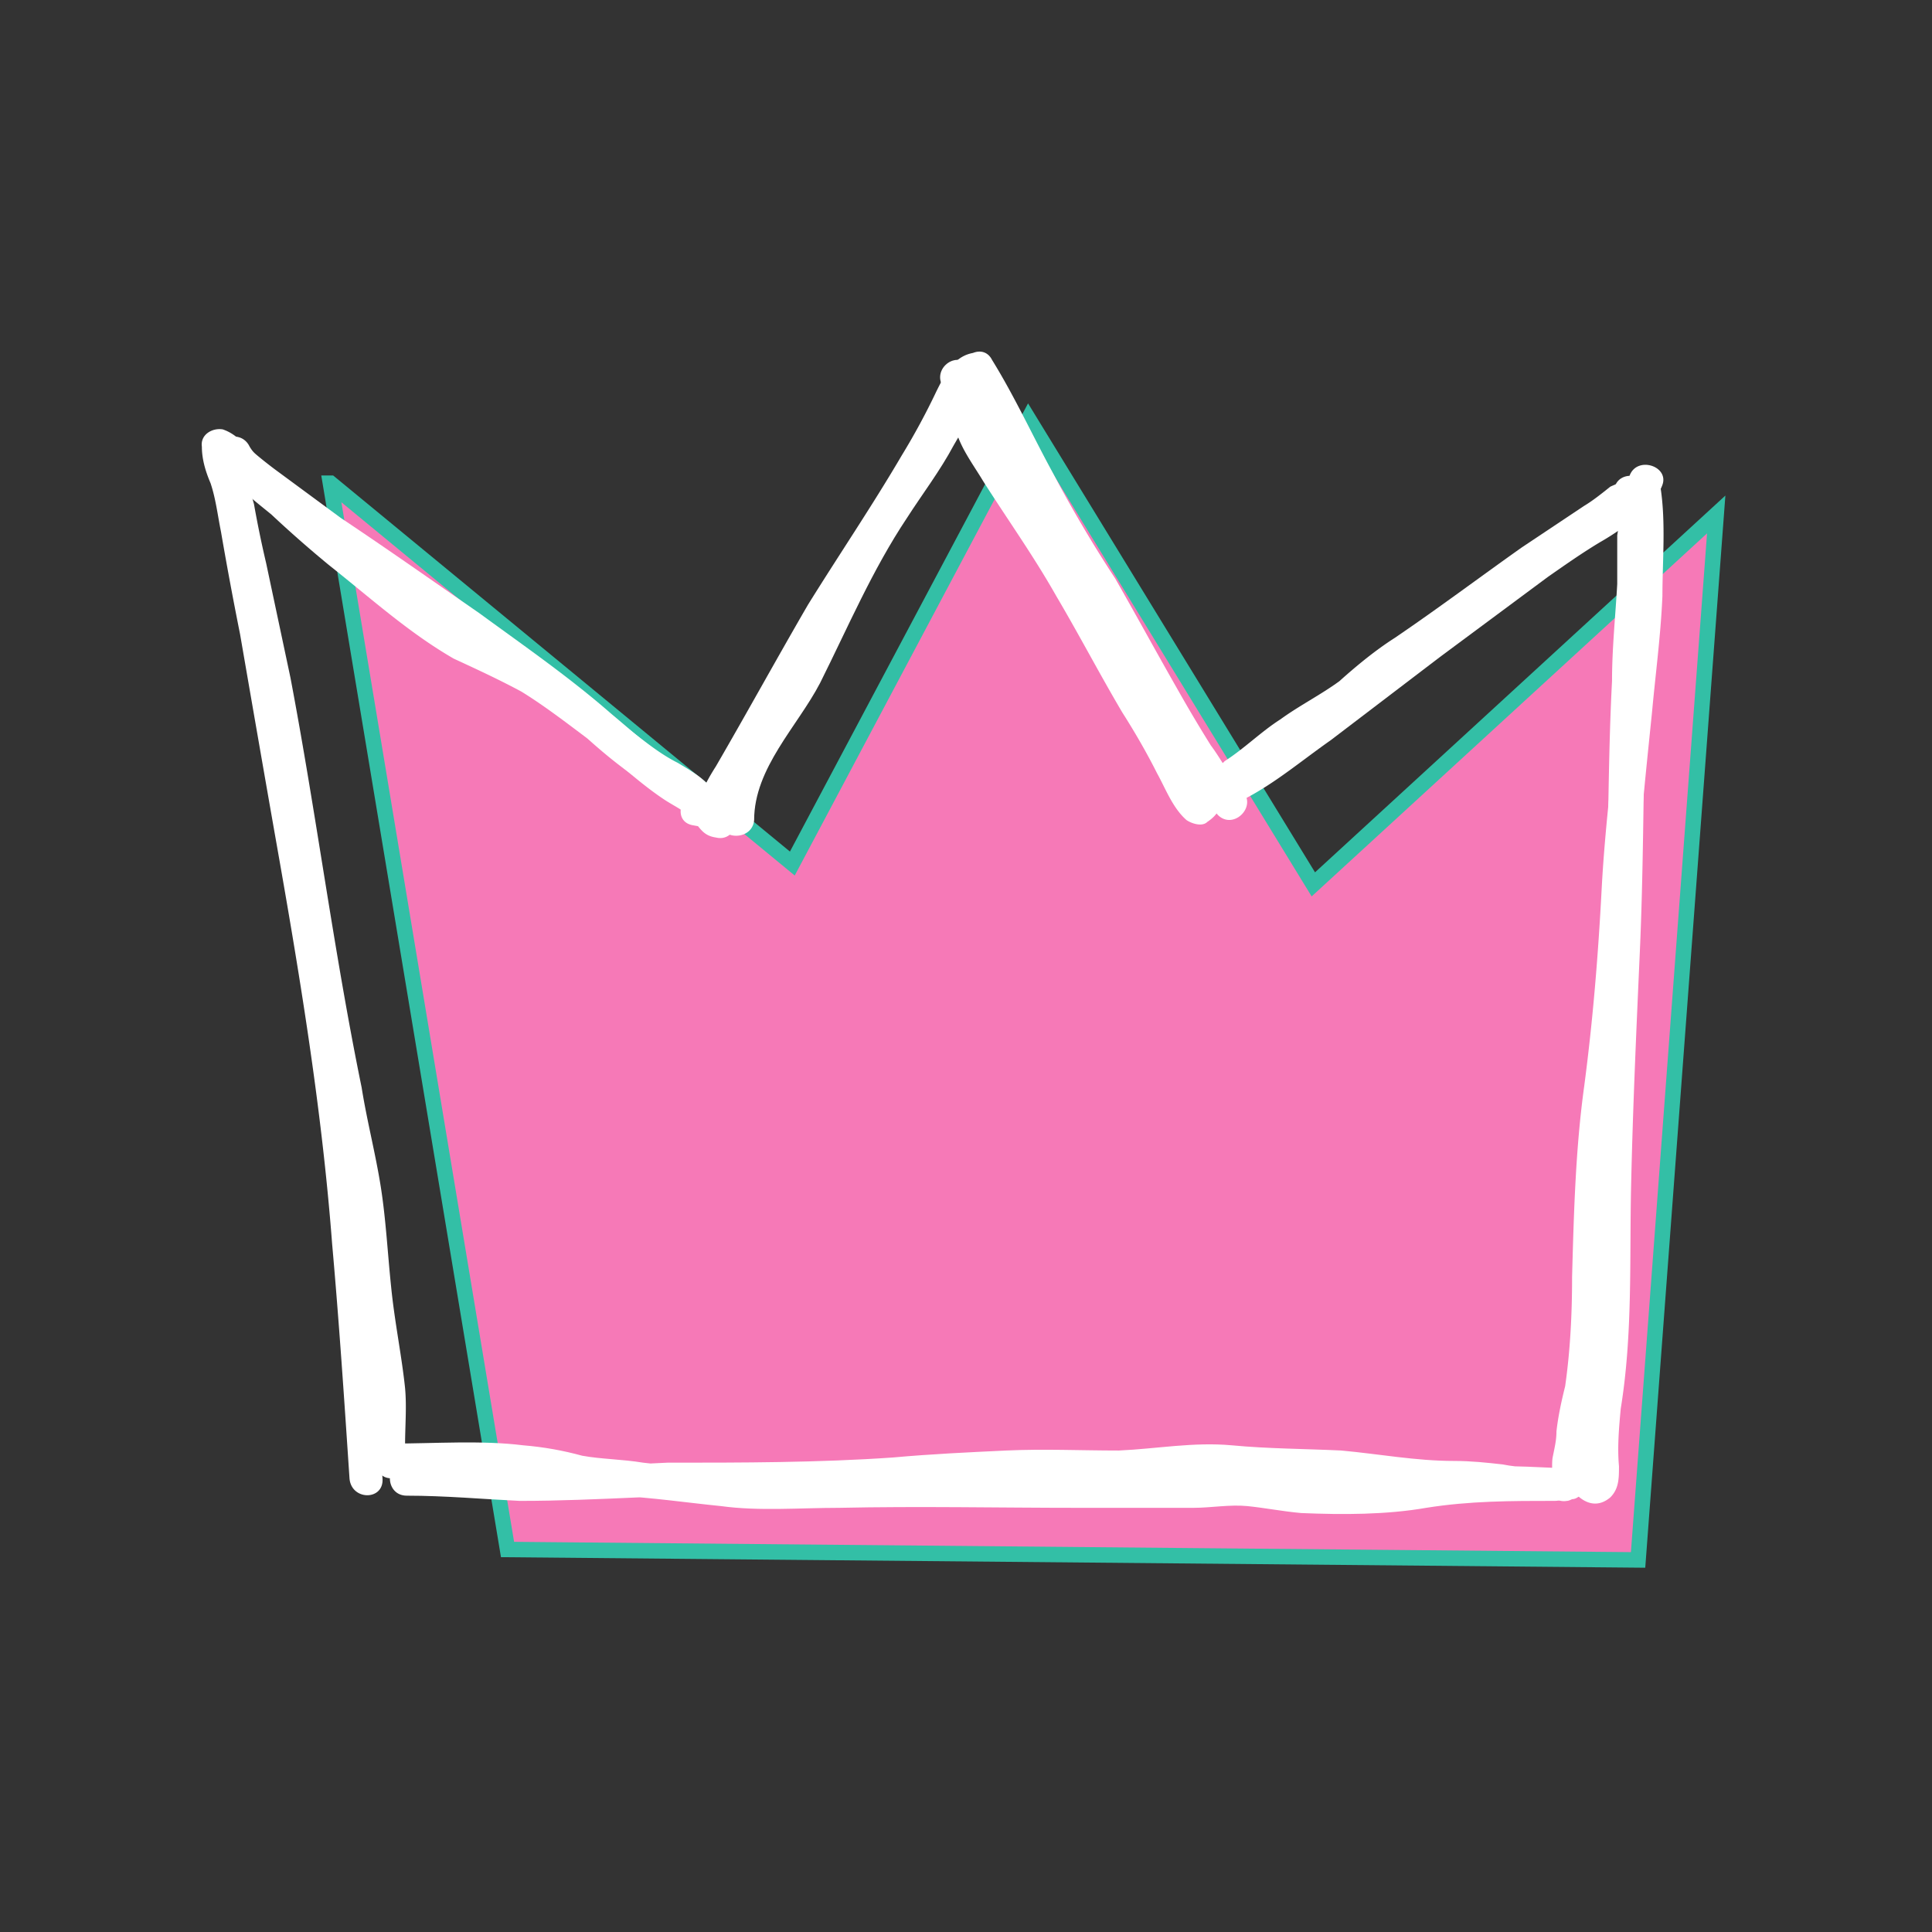 <svg width="100" height="100" viewBox="0 0 100 100" fill="none" xmlns="http://www.w3.org/2000/svg"><rect x="0" y="0" width="100" height="100" fill="#333333" stroke="none"/><g clip-path="url(#clip0_35_36644)"><path d="M17.101 25.011l9.169 55.191 58.517.54 4.044-54.113-20.853 19.146-14.742-24.09-12.225 23.012-23.91-19.686z" fill="#f679b7" stroke="#33BFA6" stroke-width=".8" stroke-miterlimit="10"/><path d="M19.798 76.517c-.45-7.101-.81-14.113-1.798-21.124-.989-7.011-2.247-14.022-3.506-21.034-.36-1.917-.719-3.865-1.078-5.842-.18-.989-.36-1.978-.63-3.056-.09-.81-.539-1.528-.629-2.337-.36.3-.719.569-1.078.809.36.18.898.808 1.168 1.078.48.36.989.72 1.528 1.079l3.416 2.517c2.427 1.707 4.854 3.326 7.28 5.123a91.604 91.604 0 016.832 5.214c.99.809 1.978 1.708 3.057 2.427.539.36 1.168.629 1.528 1.078.36.45.539.81 1.168.9 1.079.269 1.528-1.439.45-1.709-.09 0-.36-.45-.45-.539-.24-.24-.48-.45-.719-.63-.45-.269-.989-.538-1.438-.898-1.169-.81-2.157-1.708-3.236-2.607-2.157-1.888-4.494-3.505-6.832-5.213-2.337-1.618-4.764-3.326-7.19-4.944l-3.416-2.517c-.48-.36-.96-.749-1.438-1.169-.36-.36-.72-.719-1.259-.898-.54-.09-1.168.27-1.079.898 0 .63.18 1.259.45 1.888.27.81.36 1.618.54 2.517.299 1.738.628 3.506.988 5.303.6 3.476 1.199 6.922 1.798 10.337 1.258 7.102 2.427 14.113 2.966 21.214.36 4.045.63 8.09.899 12.135.09 1.168 1.798 1.168 1.708 0z" fill="#fff"/><path d="M37.236 41.281c.18.6.39.809.63.63v-.18c.09 0 .179-.27.179-.36.12-.24.27-.45.45-.63.539-.988 1.078-1.977 1.617-2.876 1.259-2.337 2.607-4.584 3.955-6.831 1.259-2.157 2.697-4.225 3.956-6.292.629-.99 1.168-1.888 1.707-2.967.18-.45.54-1.707 1.079-1.887-.3-.12-.63-.24-.989-.36 1.169 1.888 2.068 3.865 3.146 5.753.99 2.067 2.248 3.955 3.416 5.843 1.079 1.887 2.067 3.865 3.236 5.753a30.064 30.064 0 001.798 2.966c.54.809.989 1.618 1.618 2.337.809.809 2.067-.45 1.258-1.259-.06-.06-.12-.15-.18-.27-.809-.808-1.977.45-1.258 1.26.06.06.12.149.18.269l1.258-1.259c-.63-.719-1.078-1.617-1.618-2.337a72.384 72.384 0 01-1.708-2.876c-1.078-1.888-2.157-3.865-3.236-5.753a67.416 67.416 0 01-3.236-5.483c-1.078-1.978-1.977-3.955-3.146-5.843-.18-.36-.539-.539-.989-.36-.988.18-1.438 1.08-1.887 1.978a35.6 35.6 0 01-1.798 3.326c-1.528 2.607-3.236 5.124-4.854 7.73-1.618 2.787-3.146 5.573-4.764 8.36-.629.989-1.887 3.146.18 3.416 1.169.18 1.169-1.618 0-1.798z" fill="#fff"/><path d="M63.393 41.82c2.068-.809 3.686-2.247 5.483-3.505L74.54 34l5.573-4.135c.9-.629 1.798-1.258 2.697-1.797.42-.24.839-.51 1.258-.81.36-.36.72-.719 1.259-.898-.36-.18-.72-.39-1.079-.63.27 1.618.09 3.326 0 4.944a76.127 76.127 0 01-.36 5.214c-.359 3.326-.808 6.741-.988 10.157-.18 3.416-.45 6.742-.899 10.157-.45 3.236-.54 6.562-.63 9.888 0 1.888-.09 3.775-.359 5.663-.18.719-.36 1.528-.45 2.337 0 .45-.09.809-.179 1.258-.09.36 0 .81-.09 1.169l.63-.63a.69.69 0 01-.27.09c-1.079.18-.63 1.888.45 1.709.06 0 .149-.03.269-.09.27 0 .54-.27.629-.54.09-.45 0-.719 0-1.168l.27-.81c.18-.808.18-1.617.36-2.426a60.84 60.84 0 00.538-4.764c.09-3.416.09-6.832.45-10.248.36-3.415.809-6.92.989-10.426.18-3.416.54-6.832.899-10.337.18-1.978.45-3.956.539-6.023 0-1.798.18-3.775-.09-5.573-.09-.45-.63-.72-1.079-.63-.898.27-1.528.99-2.337 1.439-.809.63-1.797 1.169-2.696 1.798-1.888 1.258-3.776 2.786-5.663 4.224-1.888 1.349-3.686 2.787-5.573 4.135-1.708 1.349-3.596 3.056-5.663 3.955-.989.36-.54 2.068.45 1.618z" fill="#fff"/><path d="M21.056 77.416c1.978 0 3.955.18 5.843.27 2.067 0 4.045-.09 6.112-.18 3.955-.09 7.91 0 11.865-.18 3.866-.27 7.73-.54 11.686-.54 1.887.09 3.775-.27 5.663-.27.899 0 1.797.09 2.696.18.99.09 1.978.09 2.967.09 2.157.09 4.224.54 6.382.63 1.078 0 2.157-.09 3.236.09.988.18 1.977.18 2.966.18 1.168 0 1.168-1.709 0-1.709-1.888-.09-3.865-.18-5.753.09-1.977.27-3.865.45-5.932.45-.9 0-1.888 0-2.787-.09-.899-.18-1.798-.27-2.697-.18-1.977.09-3.955 0-5.842 0H44.966c-1.977 0-4.045.09-6.112 0-1.888 0-3.775-.36-5.573-.54-1.079-.179-2.157-.179-3.146-.359-.989-.27-1.978-.45-3.056-.539-2.158-.27-4.585-.09-6.832-.09-1.078 0-1.078 1.798 0 1.798 2.068 0 4.225-.09 6.292 0 1.798 0 3.506.719 5.304.899 1.887.09 3.685.36 5.483.54 1.977.269 4.045.089 6.112.089 4.135-.09 8.27 0 12.405 0h5.932c.9 0 1.888-.18 2.787-.09s1.797.27 2.786.36c2.158.09 4.405.09 6.472-.27 2.247-.36 4.405-.36 6.652-.36v-1.707c-.899 0-1.798 0-2.697-.18-.809-.09-1.618-.18-2.517-.18-1.977 0-3.865-.36-5.842-.54-1.888-.09-3.776-.09-5.663-.269-1.978-.18-3.865.18-5.843.27-1.977 0-3.865-.09-5.843 0-1.887.09-3.865.18-5.842.36-3.866.269-7.82.269-11.686.269-2.157.09-4.404.27-6.562.18-2.337 0-4.584-.18-6.92-.27-1.17 0-1.17 1.798 0 1.798z" fill="#fff"/><path d="M84.876 26.63a2 2 0 01.27-.63h-1.528c.27.45.18 1.169.09 1.708v2.517c-.09 1.618-.27 3.325-.27 5.033-.18 3.416-.18 6.922-.27 10.337-.09 6.832-.539 13.574-.629 20.405 0 1.888 0 3.685-.18 5.573-.09.899-.359 1.798-.359 2.607v1.888c-.06.299.06.329.36.09.3-.06.39-.15.27-.27-.18-1.08-1.888-1.08-1.798 0 .18 1.078 1.348 2.606 2.516 1.618.45-.45.45-.99.45-1.618-.09-.99 0-1.978.09-2.967.629-3.865.45-7.73.539-11.595.09-4.045.27-8 .45-12.045s.18-8.09.27-12.135c0-2.157.179-4.404.269-6.652.09-.988.09-1.977.09-3.056.09-.809 0-1.618-.36-2.337-.27-.63-1.258-.63-1.528 0-.18.3-.33.66-.45 1.079-.359 1.078 1.349 1.528 1.708.45z" fill="#fff"/><path d="M84.337 24.652c-.09.18-.809.45-.989.539-.45.36-.899.72-1.348.989l-3.236 2.157c-2.157 1.528-4.315 3.146-6.562 4.674-.989.63-1.977 1.438-2.876 2.247-.989.72-2.068 1.259-3.056 1.978-.99.63-1.888 1.528-2.877 2.157-.36.36-.719.63-1.258.9-.45.179-.81.359-.989.808-.27.63 0 1.438.72 1.348.718 0 1.078-.449 1.078-1.168.09-1.079-1.708-1.079-1.798 0 .06-.06.09-.12.09-.18.24-.12.48-.27.72-.45h-.09c.239.48.508.93.808 1.349 0-.09.27-.18.45-.18.27-.18.449-.36.719-.54.45-.359.989-.628 1.438-.988.989-.809 1.887-1.618 2.966-2.247 2.157-1.259 4.045-3.056 6.202-4.405 2.248-1.528 4.315-3.236 6.562-4.764a35.537 35.537 0 003.056-1.977c.72-.54 1.618-.81 1.978-1.798.36-.989-1.348-1.528-1.708-.45z" fill="#fff"/><path d="M49.191 19.528c0 .899 0 1.888.27 2.697.27.988.899 1.797 1.438 2.696 1.258 1.978 2.607 3.865 3.775 5.933 1.169 1.977 2.247 4.045 3.416 6.022.63.99 1.258 2.068 1.798 3.146.45.81.809 1.798 1.528 2.427.27.18.809.36 1.078.09.54-.36.81-.809.72-1.528-.09-1.079-1.888-1.168-1.708 0-.06.3-.03.3.09 0l1.078.18c-.719-.63-.989-1.618-1.438-2.337a61.778 61.778 0 00-1.618-2.877c-1.079-1.887-2.067-3.865-3.236-5.752-1.079-1.888-2.247-3.596-3.416-5.394-.539-.898-1.258-1.707-1.618-2.696-.36-.81-.36-1.708-.36-2.607 0-1.168-1.797-1.168-1.797 0z" fill="#fff"/><path d="M50.09 21.955c0 .36.09.809.27 1.169.09.27.18.449.27.629.179.27.449.45.718.629.27.18.63.18.99-.09.119-.06.209-.18.269-.36v-.18a.38.38 0 000-.359c0-.27-.18-.54-.27-.809-.12-.24-.27-.48-.45-.719a.971.971 0 00-.629-.27c-.27 0-.539.09-.629.27-.18.18-.27.45-.27.63 0 .24.09.449.27.629 0 .06.03.12.09.18l-.18-.18c.12.12.24.27.36.449-.06-.06-.09-.12-.09-.18.06.12.09.27.09.45.42-.3.869-.63 1.348-.99-.06 0-.12-.03-.18-.089l.18.18c-.06-.12-.12-.21-.18-.27 0 .06.03.12.09.18l-.18-.36c0 .06.03.12.09.18-.12-.3-.21-.63-.27-.989v.27c0-.12-.03-.24-.09-.36 0-.12-.06-.21-.179-.27-.09-.179-.36-.269-.63-.269-.179 0-.449.09-.538.27-.18.09-.36.36-.27.629z" fill="#fff"/><path d="M48.921 20.157c-.18-.18-.09-.18-.18.18s-.27.63-.449.989c-.36.719-.809 1.438-1.258 2.157-.9 1.348-1.798 2.697-2.607 4.045-1.528 2.697-2.607 5.573-4.225 8.27-1.258 2.157-2.876 3.955-2.966 6.651h1.798v-1.438c0-1.168-1.798-1.168-1.798 0v1.438c0 1.079 1.708 1.079 1.798 0 0-2.696 2.247-4.853 3.415-7.1 1.439-2.877 2.697-5.843 4.495-8.54.809-1.259 1.708-2.427 2.427-3.775.629-1.079 1.797-2.967.809-4.135-.81-.81-2.068.36-1.259 1.258z" fill="#fff"/><path d="M13.146 24.292c-.09-.36-.09-.719-.18-1.078l-1.618.719c.63 1.078 1.708 1.887 2.697 2.696a61.506 61.506 0 002.966 2.607c2.158 1.708 4.135 3.506 6.472 4.854 1.169.54 2.337 1.079 3.506 1.708 1.168.719 2.337 1.618 3.415 2.427.9.809 1.888 1.618 2.877 2.247.809.54 1.977.899 2.427 1.798.12-.36.24-.75.36-1.169-.06 0-.12.03-.18.09.18-.06.39-.09.629-.09-.06 0-.12-.03-.18-.09-1.079-.18-1.618 1.528-.45 1.708.45.09.63.09 1.08-.09.449-.18.449-.809.269-1.168-.45-.989-1.258-1.438-2.157-1.978-1.079-.54-1.978-1.348-2.967-2.067-.988-.81-1.977-1.618-3.056-2.337-1.079-.81-2.337-1.349-3.505-1.978-2.517-1.258-4.585-2.966-6.742-4.764-.989-.809-2.067-1.618-3.056-2.517-.48-.42-.959-.869-1.438-1.348-.54-.45-1.169-.899-1.439-1.438-.539-.9-1.977-.27-1.618.629.06.24.09.45.09.63.09 1.168 1.798 1.168 1.798 0z" fill="#fff"/><path d="M10.809 24.472c.36.63.45 1.528.63 2.247l.538 2.517c.42 1.738.81 3.506 1.17 5.303.628 3.506 1.258 7.011 1.797 10.517.54 3.416 1.168 6.832 1.798 10.247.629 3.416 1.258 6.742 1.617 10.158.18 1.857.42 3.745.72 5.663.18 1.168.18 2.427.18 3.685 0 1.169 1.707 1.169 1.707 0v-.09c0-1.168-1.708-1.168-1.708 0v.09c0 1.169 1.708 1.169 1.708 0 0-.989.09-1.978 0-2.966-.18-1.708-.539-3.416-.719-5.214-.18-1.708-.27-3.505-.54-5.213-.269-1.708-.718-3.416-.988-5.124-1.438-7.011-2.337-14.112-3.685-21.213l-1.259-5.933a55.216 55.216 0 01-.629-3.056c-.27-.899-.36-1.798-.809-2.517-.63-.989-2.157-.09-1.528.899z" fill="#fff"/></g><defs><clipPath id="clip0_35_36644"><path fill="#fff" transform="translate(10 18)" d="M0 0h80v63.82H0z"/></clipPath></defs></svg>